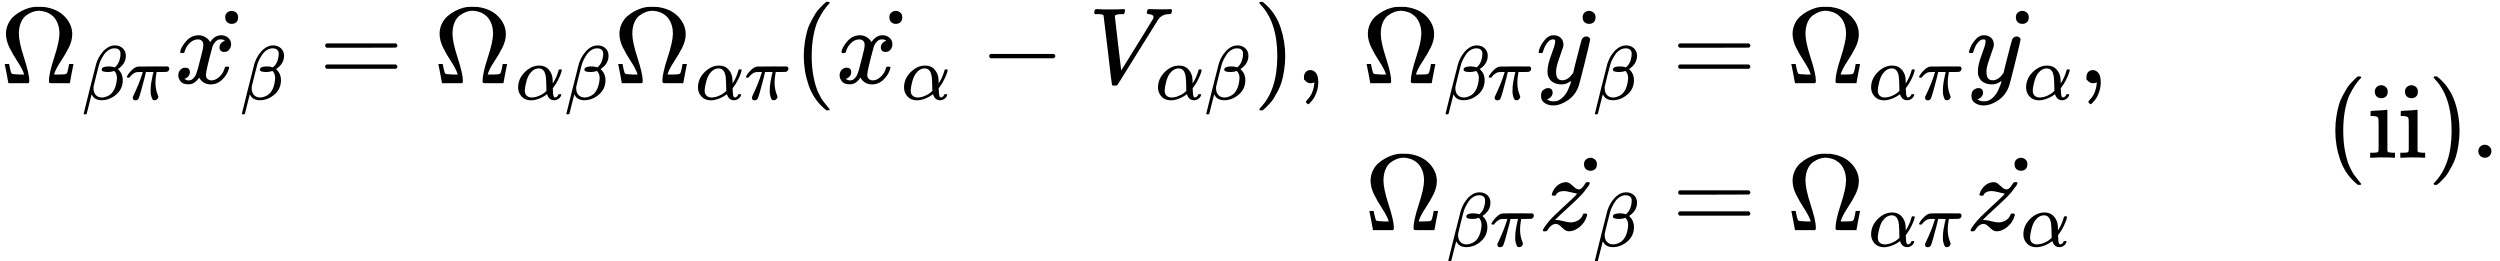 <svg version="1.1" style="vertical-align: -2.159ex;" xmlns="http://www.w3.org/2000/svg" width="23045.1px" height="2408.4px"   viewBox="0 -1454.2 23045.1 2408.4" xmlns:xlink="http://www.w3.org/1999/xlink"><defs><path id="MJX-1554-TEX-N-3A9" d="M55 454Q55 503 75 546T127 617T197 665T272 695T337 704H352Q396 704 404 703Q527 687 596 615T666 454Q666 392 635 330T559 200T499 83V80H543Q589 81 600 83T617 93Q622 102 629 135T636 172L637 177H677V175L660 89Q645 3 644 2V0H552H488Q461 0 456 3T451 20Q451 89 499 235T548 455Q548 512 530 555T483 622T424 656T361 668Q332 668 303 658T243 626T193 560T174 456Q174 380 222 233T270 20Q270 7 263 0H77V2Q76 3 61 89L44 175V177H84L85 172Q85 171 88 155T96 119T104 93Q109 86 120 84T178 80H222V83Q206 132 162 199T87 329T55 454Z"></path><path id="MJX-1554-TEX-I-1D6FD" d="M29 -194Q23 -188 23 -186Q23 -183 102 134T186 465Q208 533 243 584T309 658Q365 705 429 705H431Q493 705 533 667T573 570Q573 465 469 396L482 383Q533 332 533 252Q533 139 448 65T257 -10Q227 -10 203 -2T165 17T143 40T131 59T126 65L62 -188Q60 -194 42 -194H29ZM353 431Q392 431 427 419L432 422Q436 426 439 429T449 439T461 453T472 471T484 495T493 524T501 560Q503 569 503 593Q503 611 502 616Q487 667 426 667Q384 667 347 643T286 582T247 514T224 455Q219 439 186 308T152 168Q151 163 151 147Q151 99 173 68Q204 26 260 26Q302 26 349 51T425 137Q441 171 449 214T457 279Q457 337 422 372Q380 358 347 358H337Q258 358 258 389Q258 396 261 403Q275 431 353 431Z"></path><path id="MJX-1554-TEX-I-1D70B" d="M132 -11Q98 -11 98 22V33L111 61Q186 219 220 334L228 358H196Q158 358 142 355T103 336Q92 329 81 318T62 297T53 285Q51 284 38 284Q19 284 19 294Q19 300 38 329T93 391T164 429Q171 431 389 431Q549 431 553 430Q573 423 573 402Q573 371 541 360Q535 358 472 358H408L405 341Q393 269 393 222Q393 170 402 129T421 65T431 37Q431 20 417 5T381 -10Q370 -10 363 -7T347 17T331 77Q330 86 330 121Q330 170 339 226T357 318T367 358H269L268 354Q268 351 249 275T206 114T175 17Q164 -11 132 -11Z"></path><path id="MJX-1554-TEX-I-1D465" d="M52 289Q59 331 106 386T222 442Q257 442 286 424T329 379Q371 442 430 442Q467 442 494 420T522 361Q522 332 508 314T481 292T458 288Q439 288 427 299T415 328Q415 374 465 391Q454 404 425 404Q412 404 406 402Q368 386 350 336Q290 115 290 78Q290 50 306 38T341 26Q378 26 414 59T463 140Q466 150 469 151T485 153H489Q504 153 504 145Q504 144 502 134Q486 77 440 33T333 -11Q263 -11 227 52Q186 -10 133 -10H127Q78 -10 57 16T35 71Q35 103 54 123T99 143Q142 143 142 101Q142 81 130 66T107 46T94 41L91 40Q91 39 97 36T113 29T132 26Q168 26 194 71Q203 87 217 139T245 247T261 313Q266 340 266 352Q266 380 251 392T217 404Q177 404 142 372T93 290Q91 281 88 280T72 278H58Q52 284 52 289Z"></path><path id="MJX-1554-TEX-N-2D9" d="M190 609Q190 637 208 653T252 669Q275 667 292 652T309 609Q309 579 292 564T250 549Q225 549 208 564T190 609Z"></path><path id="MJX-1554-TEX-N-3D" d="M56 347Q56 360 70 367H707Q722 359 722 347Q722 336 708 328L390 327H72Q56 332 56 347ZM56 153Q56 168 72 173H708Q722 163 722 153Q722 140 707 133H70Q56 140 56 153Z"></path><path id="MJX-1554-TEX-I-1D6FC" d="M34 156Q34 270 120 356T309 442Q379 442 421 402T478 304Q484 275 485 237V208Q534 282 560 374Q564 388 566 390T582 393Q603 393 603 385Q603 376 594 346T558 261T497 161L486 147L487 123Q489 67 495 47T514 26Q528 28 540 37T557 60Q559 67 562 68T577 70Q597 70 597 62Q597 56 591 43Q579 19 556 5T512 -10H505Q438 -10 414 62L411 69L400 61Q390 53 370 41T325 18T267 -2T203 -11Q124 -11 79 39T34 156ZM208 26Q257 26 306 47T379 90L403 112Q401 255 396 290Q382 405 304 405Q235 405 183 332Q156 292 139 224T121 120Q121 71 146 49T208 26Z"></path><path id="MJX-1554-TEX-N-28" d="M94 250Q94 319 104 381T127 488T164 576T202 643T244 695T277 729T302 750H315H319Q333 750 333 741Q333 738 316 720T275 667T226 581T184 443T167 250T184 58T225 -81T274 -167T316 -220T333 -241Q333 -250 318 -250H315H302L274 -226Q180 -141 137 -14T94 250Z"></path><path id="MJX-1554-TEX-N-2212" d="M84 237T84 250T98 270H679Q694 262 694 250T679 230H98Q84 237 84 250Z"></path><path id="MJX-1554-TEX-I-1D449" d="M52 648Q52 670 65 683H76Q118 680 181 680Q299 680 320 683H330Q336 677 336 674T334 656Q329 641 325 637H304Q282 635 274 635Q245 630 242 620Q242 618 271 369T301 118L374 235Q447 352 520 471T595 594Q599 601 599 609Q599 633 555 637Q537 637 537 648Q537 649 539 661Q542 675 545 679T558 683Q560 683 570 683T604 682T668 681Q737 681 755 683H762Q769 676 769 672Q769 655 760 640Q757 637 743 637Q730 636 719 635T698 630T682 623T670 615T660 608T652 599T645 592L452 282Q272 -9 266 -16Q263 -18 259 -21L241 -22H234Q216 -22 216 -15Q213 -9 177 305Q139 623 138 626Q133 637 76 637H59Q52 642 52 648Z"></path><path id="MJX-1554-TEX-N-29" d="M60 749L64 750Q69 750 74 750H86L114 726Q208 641 251 514T294 250Q294 182 284 119T261 12T224 -76T186 -143T145 -194T113 -227T90 -246Q87 -249 86 -250H74Q66 -250 63 -250T58 -247T55 -238Q56 -237 66 -225Q221 -64 221 250T66 725Q56 737 55 738Q55 746 60 749Z"></path><path id="MJX-1554-TEX-N-2C" d="M78 35T78 60T94 103T137 121Q165 121 187 96T210 8Q210 -27 201 -60T180 -117T154 -158T130 -185T117 -194Q113 -194 104 -185T95 -172Q95 -168 106 -156T131 -126T157 -76T173 -3V9L172 8Q170 7 167 6T161 3T152 1T140 0Q113 0 96 17Z"></path><path id="MJX-1554-TEX-I-1D466" d="M21 287Q21 301 36 335T84 406T158 442Q199 442 224 419T250 355Q248 336 247 334Q247 331 231 288T198 191T182 105Q182 62 196 45T238 27Q261 27 281 38T312 61T339 94Q339 95 344 114T358 173T377 247Q415 397 419 404Q432 431 462 431Q475 431 483 424T494 412T496 403Q496 390 447 193T391 -23Q363 -106 294 -155T156 -205Q111 -205 77 -183T43 -117Q43 -95 50 -80T69 -58T89 -48T106 -45Q150 -45 150 -87Q150 -107 138 -122T115 -142T102 -147L99 -148Q101 -153 118 -160T152 -167H160Q177 -167 186 -165Q219 -156 247 -127T290 -65T313 -9T321 21L315 17Q309 13 296 6T270 -6Q250 -11 231 -11Q185 -11 150 11T104 82Q103 89 103 113Q103 170 138 262T173 379Q173 380 173 381Q173 390 173 393T169 400T158 404H154Q131 404 112 385T82 344T65 302T57 280Q55 278 41 278H27Q21 284 21 287Z"></path><path id="MJX-1554-TEX-I-1D467" d="M347 338Q337 338 294 349T231 360Q211 360 197 356T174 346T162 335T155 324L153 320Q150 317 138 317Q117 317 117 325Q117 330 120 339Q133 378 163 406T229 440Q241 442 246 442Q271 442 291 425T329 392T367 375Q389 375 411 408T434 441Q435 442 449 442H462Q468 436 468 434Q468 430 463 420T449 399T432 377T418 358L411 349Q368 298 275 214T160 106L148 94L163 93Q185 93 227 82T290 71Q328 71 360 90T402 140Q406 149 409 151T424 153Q443 153 443 143Q443 138 442 134Q425 72 376 31T278 -11Q252 -11 232 6T193 40T155 57Q111 57 76 -3Q70 -11 59 -11H54H41Q35 -5 35 -2Q35 13 93 84Q132 129 225 214T340 322Q352 338 347 338Z"></path><path id="MJX-1554-TEX-N-69" d="M69 609Q69 637 87 653T131 669Q154 667 171 652T188 609Q188 579 171 564T129 549Q104 549 87 564T69 609ZM247 0Q232 3 143 3Q132 3 106 3T56 1L34 0H26V46H42Q70 46 91 49Q100 53 102 60T104 102V205V293Q104 345 102 359T88 378Q74 385 41 385H30V408Q30 431 32 431L42 432Q52 433 70 434T106 436Q123 437 142 438T171 441T182 442H185V62Q190 52 197 50T232 46H255V0H247Z"></path><path id="MJX-1554-TEX-N-2E" d="M78 60Q78 84 95 102T138 120Q162 120 180 104T199 61Q199 36 182 18T139 0T96 17T78 60Z"></path></defs><g stroke="currentColor" fill="currentColor" stroke-width="0" transform="scale(1,-1)"><g ><g ><g  transform="translate(0,687.2)"><g ><g ><g ><use  xlink:href="#MJX-1554-TEX-N-3A9"></use></g><g  transform="translate(755,-150) scale(0.707)" ><g ><use  xlink:href="#MJX-1554-TEX-I-1D6FD"></use></g><g  transform="translate(566,0)"><use  xlink:href="#MJX-1554-TEX-I-1D70B"></use></g></g></g><g   transform="translate(1608.3,0)"><g ><g ><g ><use  xlink:href="#MJX-1554-TEX-I-1D465"></use></g><g  transform="translate(605,-150) scale(0.707)" ><g ><use  xlink:href="#MJX-1554-TEX-I-1D6FD"></use></g></g></g><g  transform="translate(527.6,-2) translate(-250 0)"><use  xlink:href="#MJX-1554-TEX-N-2D9"></use></g></g></g><g  transform="translate(2941.3,0)"><use  xlink:href="#MJX-1554-TEX-N-3D"></use></g><g  transform="translate(3997.1,0)"><g ><use  xlink:href="#MJX-1554-TEX-N-3A9"></use></g><g  transform="translate(755,-150) scale(0.707)" ><g ><use  xlink:href="#MJX-1554-TEX-I-1D6FC"></use></g><g  transform="translate(640,0)"><use  xlink:href="#MJX-1554-TEX-I-1D6FD"></use></g></g></g><g  transform="translate(5654.8,0)"><g ><use  xlink:href="#MJX-1554-TEX-N-3A9"></use></g><g  transform="translate(755,-150) scale(0.707)" ><g ><use  xlink:href="#MJX-1554-TEX-I-1D6FC"></use></g><g  transform="translate(640,0)"><use  xlink:href="#MJX-1554-TEX-I-1D70B"></use></g></g></g><g  transform="translate(7315.4,0)"><use  xlink:href="#MJX-1554-TEX-N-28"></use></g><g   transform="translate(7704.4,0)"><g ><g ><g ><use  xlink:href="#MJX-1554-TEX-I-1D465"></use></g><g  transform="translate(605,-150) scale(0.707)" ><g ><use  xlink:href="#MJX-1554-TEX-I-1D6FC"></use></g></g></g><g  transform="translate(553.8,-2) translate(-250 0)"><use  xlink:href="#MJX-1554-TEX-N-2D9"></use></g></g></g><g  transform="translate(9034.2,0)"><use  xlink:href="#MJX-1554-TEX-N-2212"></use></g><g  transform="translate(10034.4,0)"><g ><use  xlink:href="#MJX-1554-TEX-I-1D449"></use></g><g  transform="translate(616,-150) scale(0.707)" ><g ><use  xlink:href="#MJX-1554-TEX-I-1D6FC"></use></g><g  transform="translate(640,0)"><use  xlink:href="#MJX-1554-TEX-I-1D6FD"></use></g></g></g><g  transform="translate(11553.2,0)"><use  xlink:href="#MJX-1554-TEX-N-29"></use></g><g  transform="translate(11942.2,0)"><use  xlink:href="#MJX-1554-TEX-N-2C"></use></g><g  transform="translate(12220.2,0)"><g ></g></g><g  transform="translate(12553.9,0)"><g ><use  xlink:href="#MJX-1554-TEX-N-3A9"></use></g><g  transform="translate(755,-150) scale(0.707)" ><g ><use  xlink:href="#MJX-1554-TEX-I-1D6FD"></use></g><g  transform="translate(566,0)"><use  xlink:href="#MJX-1554-TEX-I-1D70B"></use></g></g></g><g   transform="translate(14162.1,0)"><g ><g ><g ><use  xlink:href="#MJX-1554-TEX-I-1D466"></use></g><g  transform="translate(523,-150) scale(0.707)" ><g ><use  xlink:href="#MJX-1554-TEX-I-1D6FD"></use></g></g></g><g  transform="translate(486.6,-2) translate(-250 0)"><use  xlink:href="#MJX-1554-TEX-N-2D9"></use></g></g></g></g><g  transform="translate(15135.3,0)"><g ></g><g  transform="translate(277.8,0)"><use  xlink:href="#MJX-1554-TEX-N-3D"></use></g><g  transform="translate(1333.6,0)"><g ><use  xlink:href="#MJX-1554-TEX-N-3A9"></use></g><g  transform="translate(755,-150) scale(0.707)" ><g ><use  xlink:href="#MJX-1554-TEX-I-1D6FC"></use></g><g  transform="translate(640,0)"><use  xlink:href="#MJX-1554-TEX-I-1D70B"></use></g></g></g><g   transform="translate(2994.2,0)"><g ><g ><g ><use  xlink:href="#MJX-1554-TEX-I-1D466"></use></g><g  transform="translate(523,-150) scale(0.707)" ><g ><use  xlink:href="#MJX-1554-TEX-I-1D6FC"></use></g></g></g><g  transform="translate(512.8,-2) translate(-250 0)"><use  xlink:href="#MJX-1554-TEX-N-2D9"></use></g></g></g><g  transform="translate(4019.7,0)"><use  xlink:href="#MJX-1554-TEX-N-2C"></use></g></g></g><g  transform="translate(0,-667)"><g  transform="translate(12578.9,0)"><g ><g ><use  xlink:href="#MJX-1554-TEX-N-3A9"></use></g><g  transform="translate(755,-150) scale(0.707)" ><g ><use  xlink:href="#MJX-1554-TEX-I-1D6FD"></use></g><g  transform="translate(566,0)"><use  xlink:href="#MJX-1554-TEX-I-1D70B"></use></g></g></g><g   transform="translate(1608.3,0)"><g ><g ><g ><use  xlink:href="#MJX-1554-TEX-I-1D467"></use></g><g  transform="translate(498,-150) scale(0.707)" ><g ><use  xlink:href="#MJX-1554-TEX-I-1D6FD"></use></g></g></g><g  transform="translate(474.1,-2) translate(-250 0)"><use  xlink:href="#MJX-1554-TEX-N-2D9"></use></g></g></g></g><g  transform="translate(15135.3,0)"><g ></g><g  transform="translate(277.8,0)"><use  xlink:href="#MJX-1554-TEX-N-3D"></use></g><g  transform="translate(1333.6,0)"><g ><use  xlink:href="#MJX-1554-TEX-N-3A9"></use></g><g  transform="translate(755,-150) scale(0.707)" ><g ><use  xlink:href="#MJX-1554-TEX-I-1D6FC"></use></g><g  transform="translate(640,0)"><use  xlink:href="#MJX-1554-TEX-I-1D70B"></use></g></g></g><g   transform="translate(2994.2,0)"><g ><g ><g ><use  xlink:href="#MJX-1554-TEX-I-1D467"></use></g><g  transform="translate(498,-150) scale(0.707)" ><g ><use  xlink:href="#MJX-1554-TEX-I-1D6FC"></use></g></g></g><g  transform="translate(500.3,-2) translate(-250 0)"><use  xlink:href="#MJX-1554-TEX-N-2D9"></use></g></g></g></g></g></g><g  transform="translate(19433.1,0)"><g ></g></g><g  transform="translate(21433.1,0)"><use  xlink:href="#MJX-1554-TEX-N-28"></use><use  xlink:href="#MJX-1554-TEX-N-69" transform="translate(389,0)"></use><use  xlink:href="#MJX-1554-TEX-N-69" transform="translate(667,0)"></use><use  xlink:href="#MJX-1554-TEX-N-29" transform="translate(945,0)"></use></g><g  transform="translate(22767.1,0)"><use  xlink:href="#MJX-1554-TEX-N-2E"></use></g></g></g></svg>
